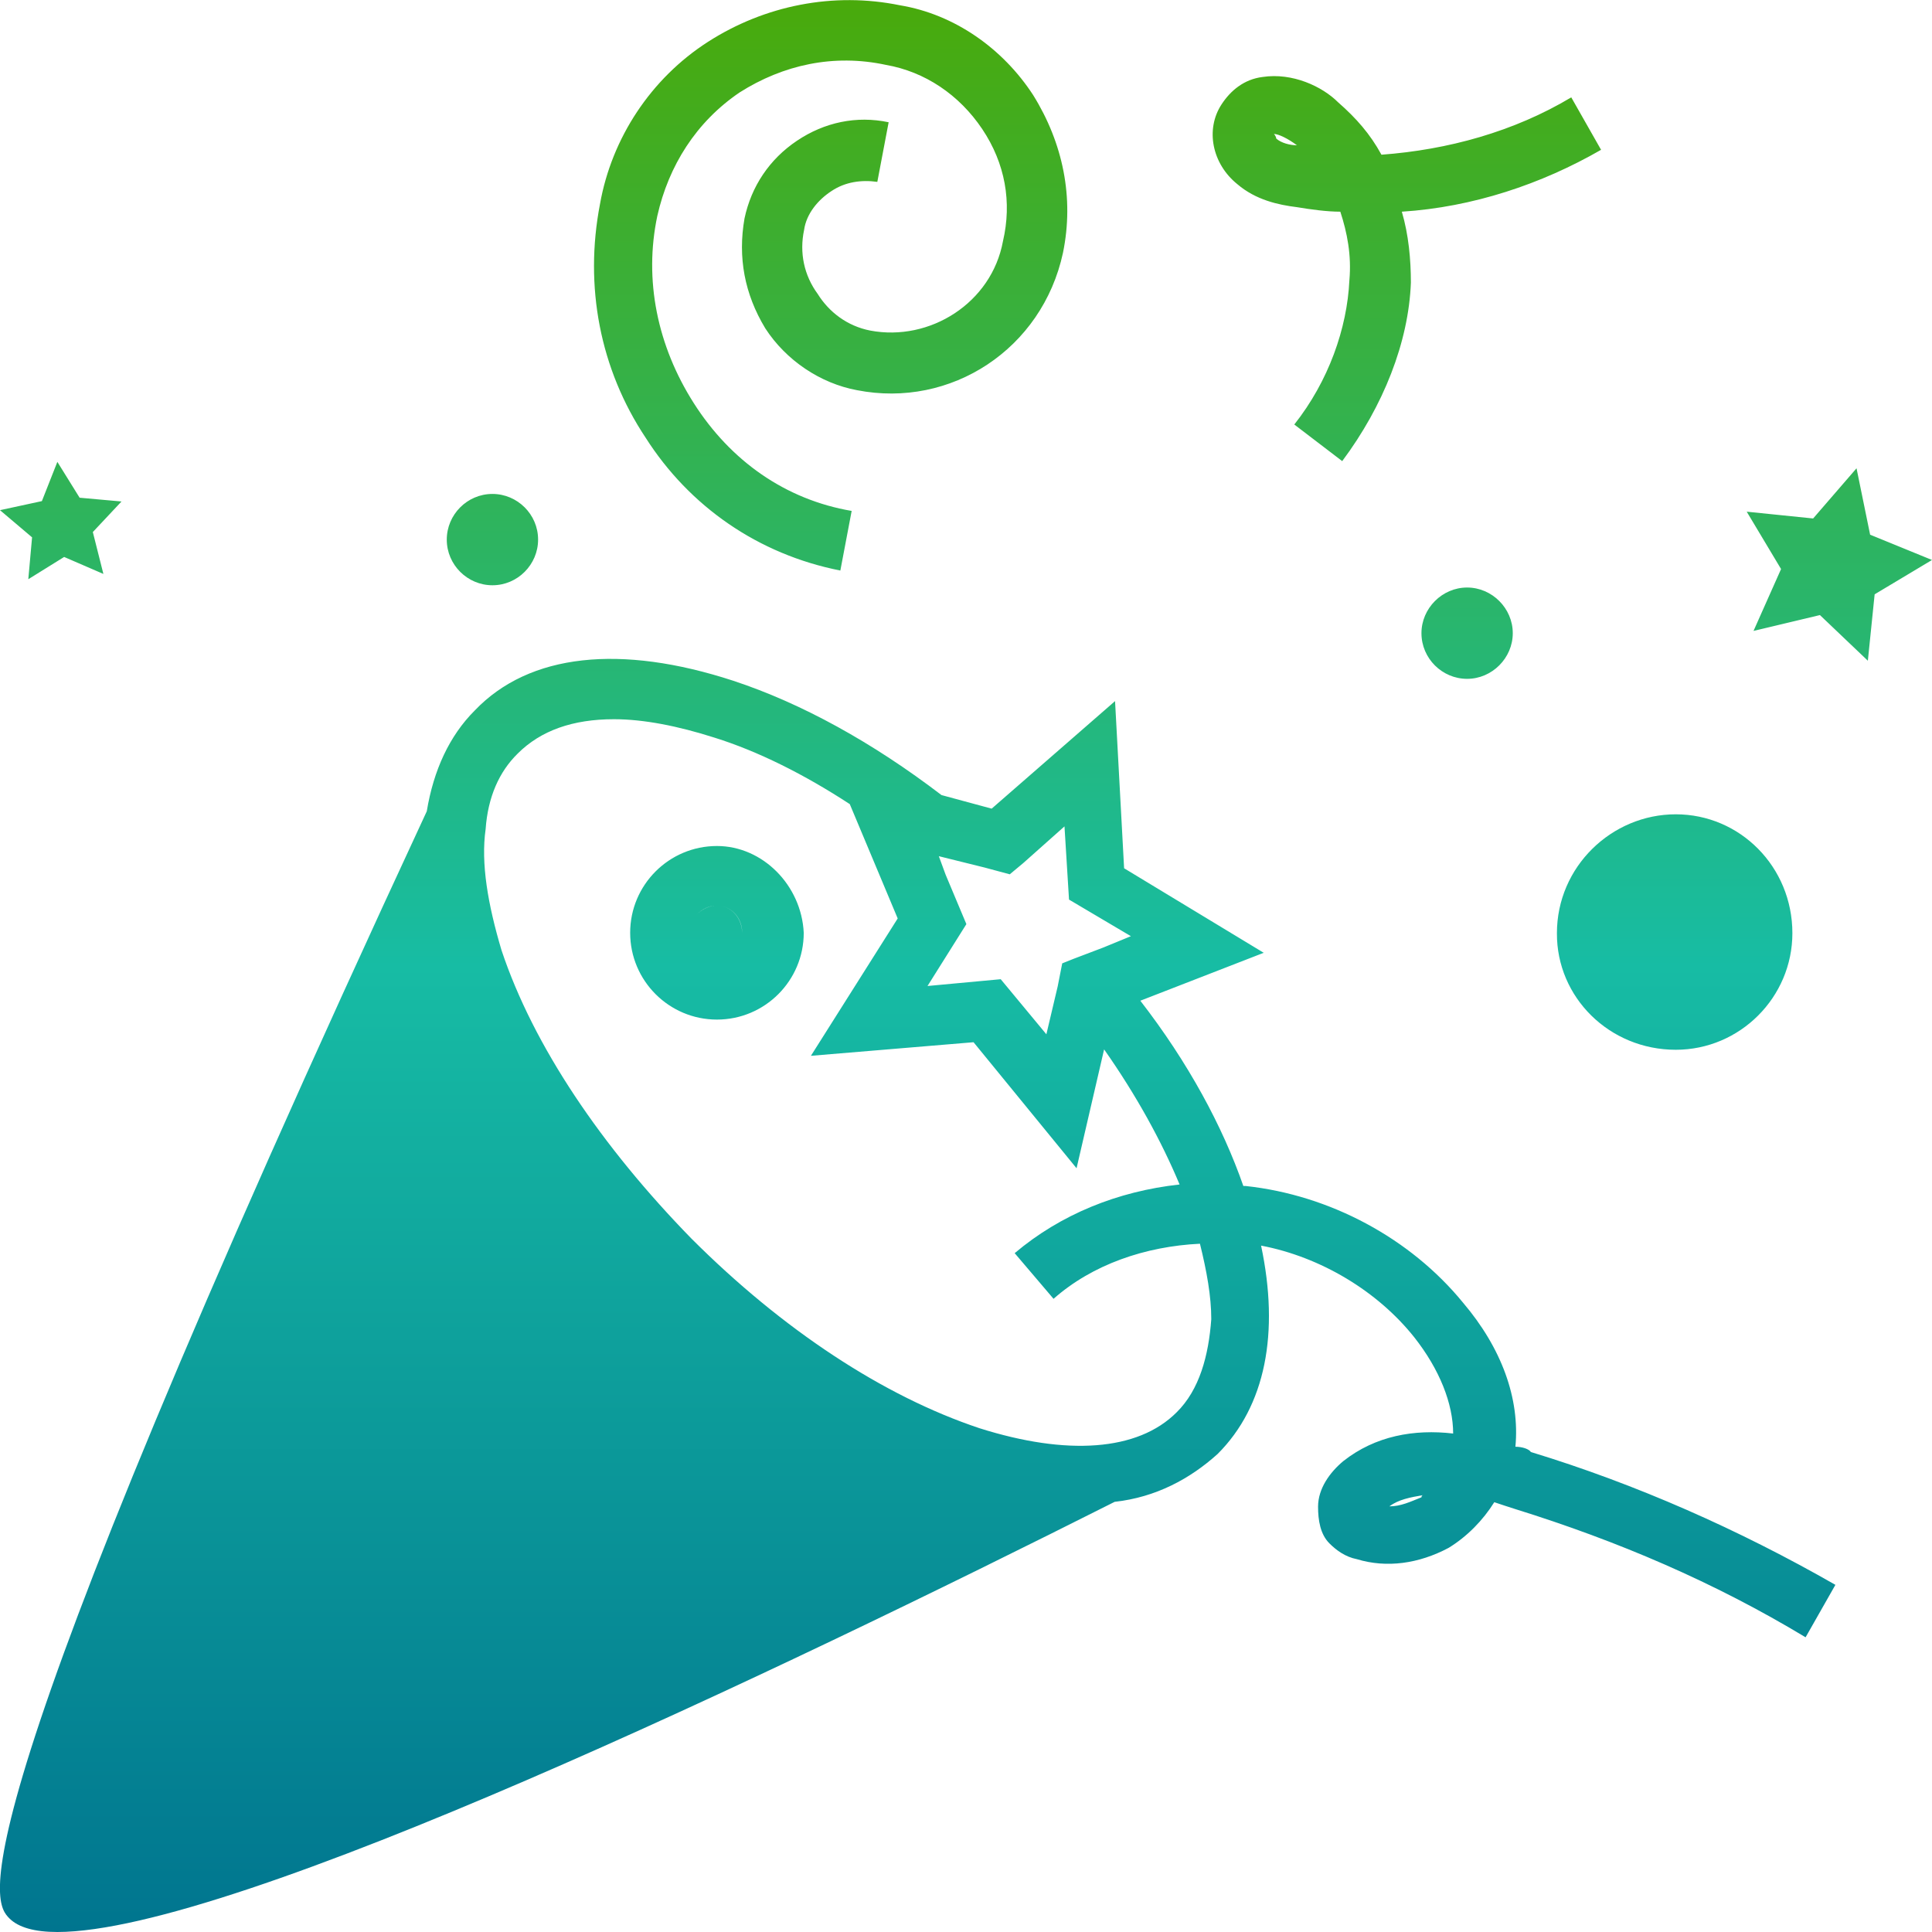 <?xml version="1.0" encoding="utf-8"?>
<!-- Generator: Adobe Illustrator 25.2.0, SVG Export Plug-In . SVG Version: 6.00 Build 0)  -->
<svg version="1.1" id="Layer_1" xmlns="http://www.w3.org/2000/svg" xmlns:xlink="http://www.w3.org/1999/xlink" x="0px" y="0px"
	 viewBox="0 0 512 512" style="enable-background:new 0 0 512 512;" xml:space="preserve">
<style type="text/css">
	.st0{fill:url(#SVGID_1_);}
</style>
<linearGradient id="SVGID_1_" gradientUnits="userSpaceOnUse" x1="256" y1="512" x2="256" y2="-9.094947e-13">
	<stop  offset="0" style="stop-color:#00758F"/>
	<stop  offset="0.5" style="stop-color:#17BCA4"/>
	<stop  offset="1" style="stop-color:#49AA0B"/>
</linearGradient>
<path class="st0" d="M190,240c-3.6,0-7.3,3-7.3,7.3c0,3.6,3,6.7,7.3,6.7c3.6,0,6.7-3,6.7-6.7C196.6,243,193.6,240,190,240z
	 M384.6,167.8c0,4.2,7.9,4.2,7.9,0c0-2.4-1.8-3.6-4.2-3.6S384.6,166,384.6,167.8z M134.8,143c0-1.8-1.8-3.6-4.2-3.6
	c-2.4,0-4.2,1.8-4.2,3.6C126.3,147.2,134.8,147.2,134.8,143z M334.3,41.1C334.3,41.1,333.7,40.5,334.3,41.1
	c-2.4-2.4-5.5-3.6-6.7-3.6c0,0,0.6,0.6,0.6,1.2C329.4,39.9,331.9,40.5,334.3,41.1z M387.1,396.5l0.6-0.6c-3.6,0.6-6.7,1.2-9.1,3
	C381,398.9,384,397.7,387.1,396.5z M464.7,167.2l17.6-4.2l12.7,12.1l1.8-17.6l15.2-9.1l-16.4-6.7l-3.6-17.6l-11.5,13.3l-17.6-1.8
	l9.1,15.2L464.7,167.2z M27.4,152.1L24.6,141l7.6-8.1l-11.1-1l-5.9-9.5l-4.1,10.4L0,135.2l8.5,7.2l-1,11.1l9.5-5.9L27.4,152.1z
	 M444.1,278.2c17,0,30.9-13.9,30.9-30.9c0-17.6-13.9-31.5-30.9-31.5s-31.5,13.9-31.5,31.5C412.5,264.3,426.5,278.2,444.1,278.2z
	 M376.7,167.8c0,6.7,5.5,12.1,12.1,12.1s12.1-5.5,12.1-12.1s-5.5-12.1-12.1-12.1S376.7,161.2,376.7,167.8z M327.9,48.8
	c4.9,4.2,10.9,5.5,15.8,6.1c3.6,0.6,7.9,1.2,11.5,1.2c1.8,5.5,3,11.5,2.4,18.2c-0.6,12.7-5.5,26.7-14.6,38.2l12.7,9.7
	c10.9-14.6,17.6-31.5,18.2-47.3c0-6.1-0.6-12.7-2.4-18.8c18.8-1.2,37-7.3,52.8-16.4l-7.9-13.9c-15.2,9.1-32.7,13.9-50.3,15.2
	c-3-5.5-6.7-9.7-11.5-13.9c-4.2-4.2-12.1-7.9-20-6.7c-4.9,0.6-8.5,3.6-10.9,7.3C319.4,34.3,321.2,43.4,327.9,48.8z M343.7,38.5
	C343.7,38.5,344.3,39.1,343.7,38.5c-1.8,0-4.2-0.6-5.5-1.8c0-0.6-0.6-1.2-0.6-1.2C338.8,35.5,341.3,36.7,343.7,38.5z M190,224.2
	c-12.7,0-23,10.3-23,23s10.3,23,23,23c12.7,0,23-10.3,23-23C212.4,234.6,202.1,224.2,190,224.2z M190,254c-3.6,0-7.3-3-7.3-6.7
	c0-3.6,3-7.3,7.3-7.3c3.6,0,6.7,3,6.7,7.3C196.6,250.9,193.6,254,190,254z M222.7,151.2l3-15.8c-17.6-3-32.1-13.3-41.8-28.5
	c-9.7-15.2-13.3-32.7-9.7-49.7c3-13.3,10.3-24.9,21.8-32.7c11.5-7.3,24.9-10.3,38.8-7.3c10.3,1.8,19.4,7.9,25.5,17
	s7.9,19.4,5.5,29.7c-3,16.4-19.4,26.7-35.2,23.7c-6.1-1.2-10.9-4.9-13.9-9.7c-3.6-4.9-4.9-10.9-3.6-17c0.6-4.2,3.6-7.9,7.3-10.3
	c3.6-2.4,7.9-3,12.1-2.4l3-15.8c-8.5-1.8-17,0-24.3,4.9s-12.1,12.1-13.9,20.6c-1.8,10.3,0,20,5.5,29.1c5.5,8.5,14.6,14.6,24.3,16.4
	c24.9,4.9,49.1-10.9,54.6-36.4c3-14.6,0-29.1-7.9-41.8C265.8,12.9,253,3.8,238.5,1.4c-17.6-3.6-35.8,0-50.9,9.7S162.1,36.6,159,54.1
	c-4.2,21.8,0,43.7,12.1,61.9C182.7,134.2,200.9,146.9,222.7,151.2z M130.5,155.1c6.7,0,12.1-5.5,12.1-12.1c0-6.7-5.5-12.1-12.1-12.1
	c-6.7,0-12.1,5.5-12.1,12.1C118.4,149.7,123.9,155.1,130.5,155.1z M401.6,383.4c1.2-12.7-3.6-26.1-13.9-38.2
	c-13.9-17-35.2-28.5-57.6-30.9h-0.6c-5.5-15.8-14.6-32.7-27.3-49.1l32.7-12.7l-37-22.4l-2.4-44.3l-32.7,28.5l-13.3-3.6
	c-18.2-13.9-37-24.3-55.2-30.3c-29.7-9.7-54-7.3-68.5,7.9c-6.7,6.7-10.9,15.8-12.7,26.7C-15,490.8-1.7,504.1,2.5,508.4
	c2.4,2.4,6.7,3.6,12.7,3.6c46.7,0,191-69.1,280.2-114c10.9-1.2,20-6.1,27.3-12.7c12.7-12.7,16.4-32.1,11.5-55.2
	c15.8,3,30.9,12.1,40.6,24.3c6.7,8.5,10.3,17.6,10.3,25.5c-10.3-1.2-20.6,0.6-29.1,7.3c-3.6,3-6.7,7.3-6.7,12.1c0,3.6,0.6,7.3,3,9.7
	c1.8,1.8,4.2,3.6,7.3,4.2c7.9,2.4,16.4,1.2,24.3-3c4.9-3,9.1-7.3,12.1-12.1c1.8,0.6,3.6,1.2,5.5,1.8c27.3,8.5,52.8,19.4,77,34
	l7.9-13.9c-25.5-14.6-52.8-26.7-80.7-35.2C405.2,384,403.4,383.4,401.6,383.4z M250.6,231.8l-1.8-4.9l12.1,3l6.7,1.8l3.6-3l10.9-9.7
	l1.2,19.4l16.4,9.7l-7.3,3l0,0l-7.9,3l-3,1.2l-1.2,6.1l-3,12.7l-12.1-14.6l-19.4,1.8l10.3-16.4L250.6,231.8z M311.8,374.3
	c-10.3,10.3-29.1,11.5-52.2,4.2c-25.5-8.5-52.2-26.1-76.4-50.3c-23.7-24.3-41.8-50.9-50.3-76.4c-3.6-12.1-5.5-23-4.2-32.1
	c0.6-8.5,3.6-15.2,8.5-20c6.1-6.1,14.6-9.1,25.5-9.1c7.9,0,17,1.8,26.7,4.9c11.5,3.6,23.7,9.7,35.8,17.6l12.7,30.3l-23,36.4
	l43.1-3.6l27.3,33.4l7.3-31.5c8.5,12.1,15.2,24.3,20,35.8c-16.4,1.8-31.5,7.9-43.7,18.2l10.3,12.1c10.3-9.1,24.3-13.9,38.8-14.6
	c1.8,7.3,3,13.9,3,20C320.3,359.2,317.9,368.3,311.8,374.3z M376.7,396.8c-3,1.2-5.5,2.4-8.5,2.4c2.4-1.8,5.5-2.4,9.1-3
	C377.3,396.2,376.7,396.2,376.7,396.8z"/>
</svg>
